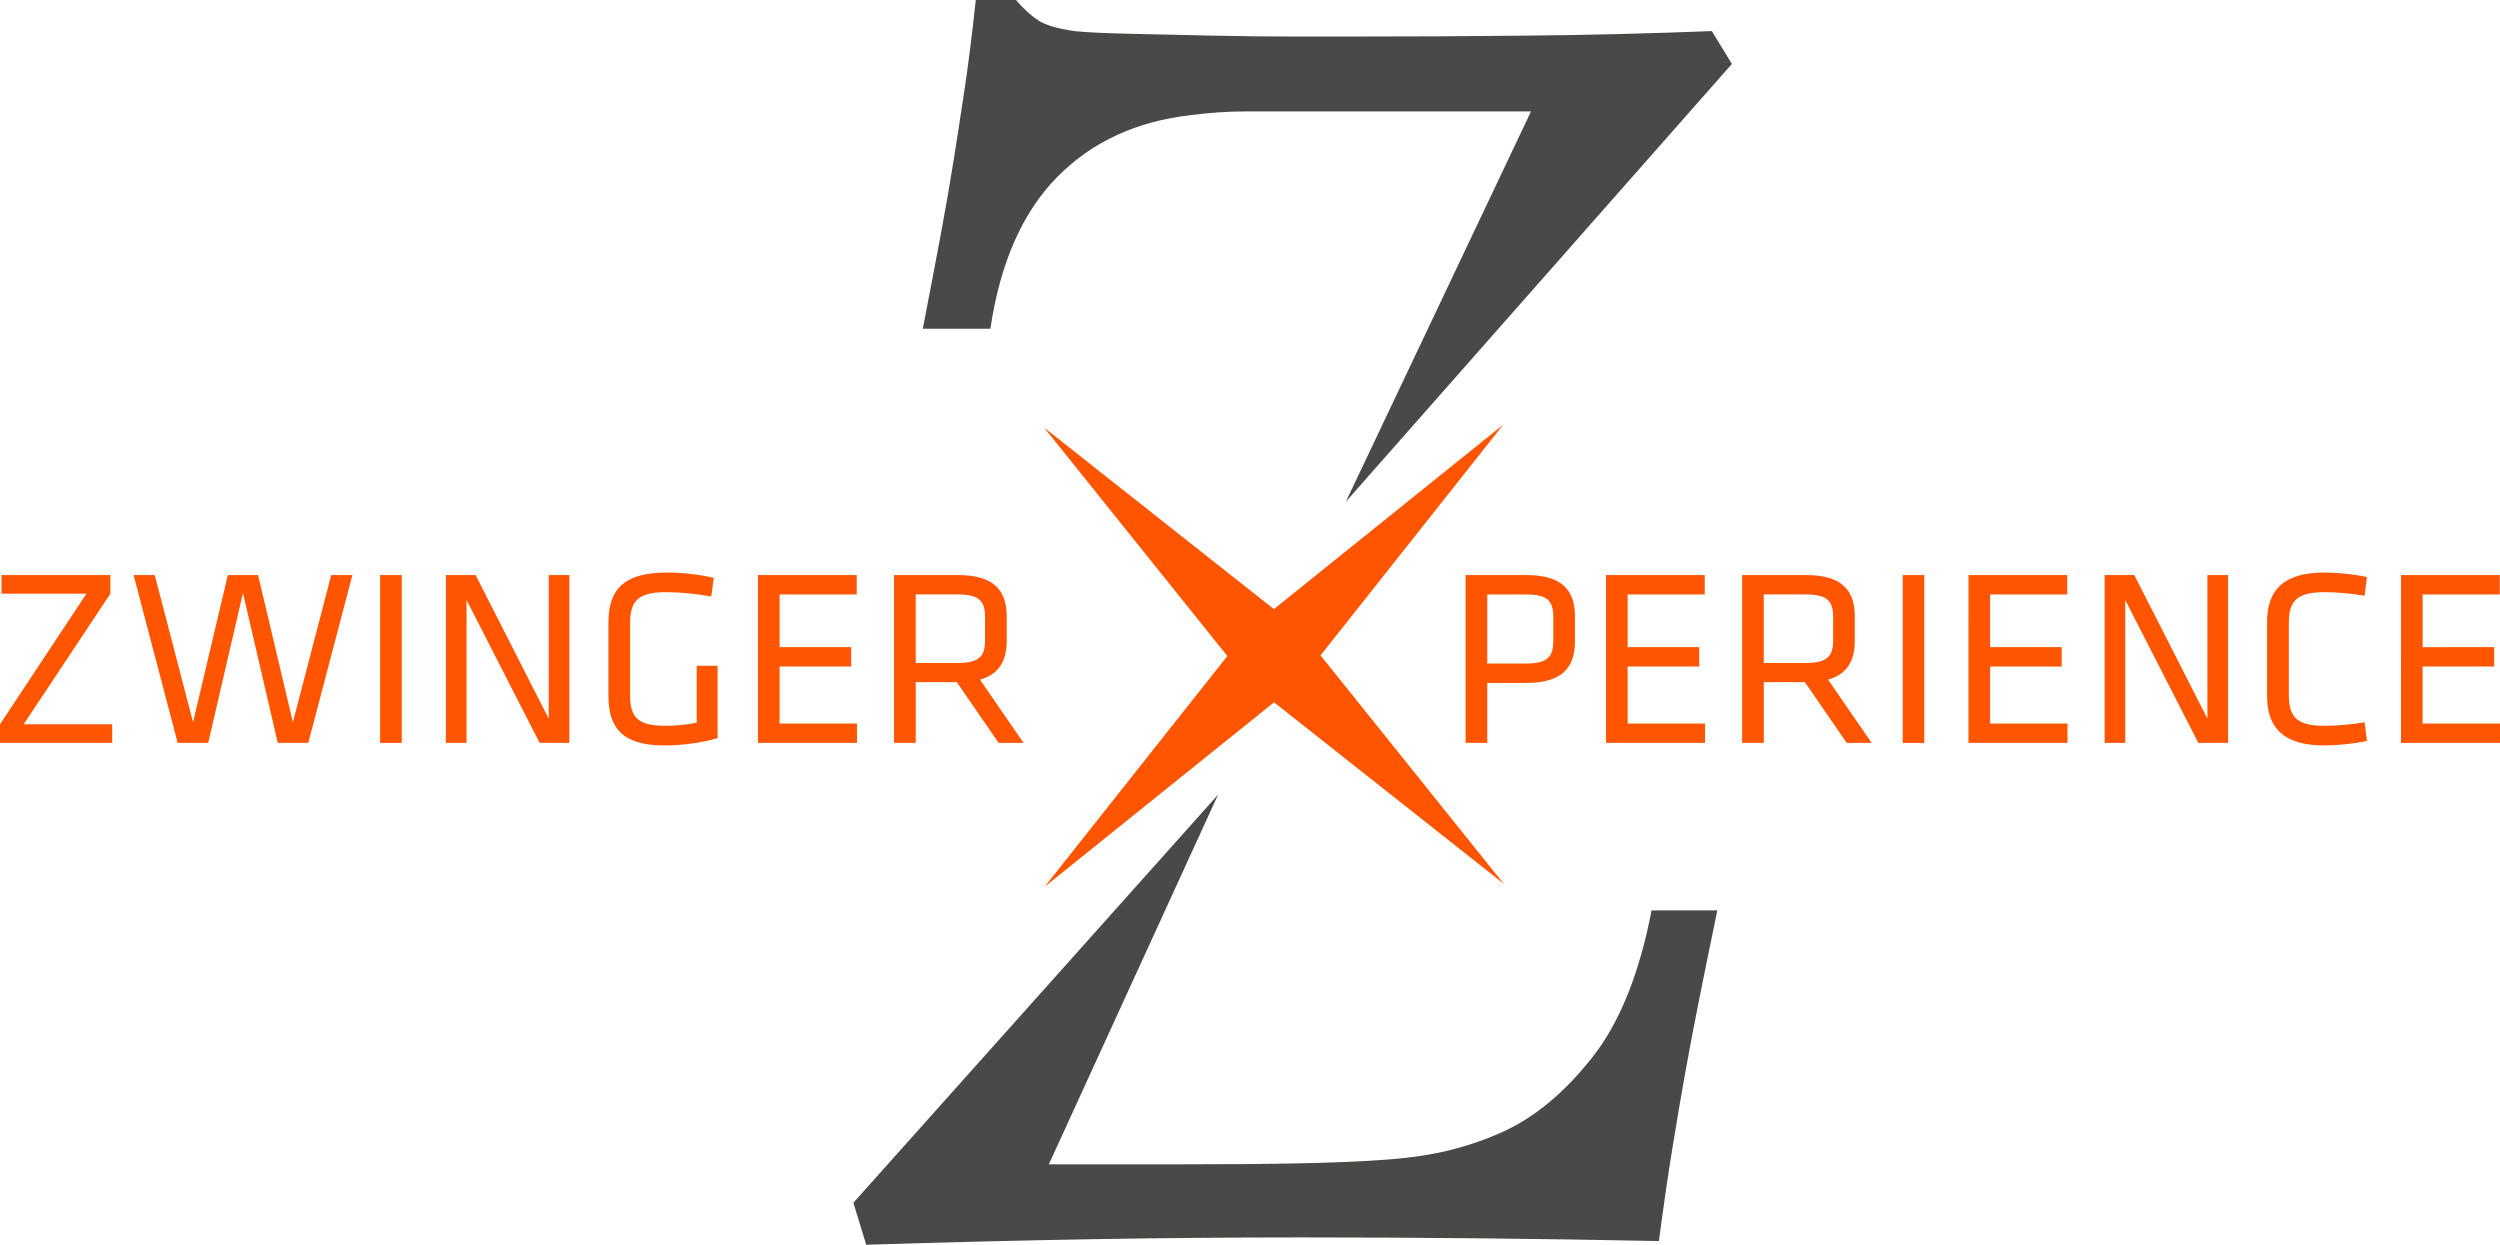 <?xml version="1.0" encoding="utf-8"?>
<!-- Generator: Adobe Illustrator 15.0.2, SVG Export Plug-In . SVG Version: 6.00 Build 0)  -->
<!DOCTYPE svg PUBLIC "-//W3C//DTD SVG 1.1//EN" "http://www.w3.org/Graphics/SVG/1.1/DTD/svg11.dtd">
<svg version="1.1" id="Ebene_1" xmlns="http://www.w3.org/2000/svg" xmlns:xlink="http://www.w3.org/1999/xlink" x="0px" y="0px"
	 width="406.723px" height="202.506px" viewBox="43.117 24.078 406.723 202.506"
	 enable-background="new 43.117 24.078 406.723 202.506" xml:space="preserve">
<polygon fill="#FF5400" points="257.953,130.702 287.676,93.17 250.363,123.174 212.988,93.65 242.793,130.811 213.068,168.342 
	250.389,138.338 287.758,167.861 "/>
<g>
	<path fill="#494948" d="M181.953,219.748l2.08,6.836c12.875-0.398,24.959-0.699,36.252-0.891
		c11.291-0.199,22.879-0.301,34.766-0.301c9.703,0,19.359,0.051,28.973,0.148c9.605,0.102,19.266,0.246,28.977,0.443
		c0.789-5.943,1.531-11.037,2.227-15.307c0.691-4.258,1.387-8.318,2.078-12.18c0.695-3.863,1.438-7.777,2.23-11.742
		c0.785-3.957,1.785-8.809,2.973-14.559h-10.703c-1.977,10.305-5.197,18.277-9.654,23.922c-4.451,5.648-9.264,9.66-14.408,12.035
		c-2.574,1.188-5.402,2.18-8.469,2.973c-3.07,0.789-6.688,1.336-10.848,1.629c-4.156,0.301-8.965,0.496-14.406,0.598
		c-5.455,0.104-11.844,0.148-19.169,0.148h-21.1l27.533-60.141L181.953,219.748z M324.879,34.482l-3.266-5.349
		c-10.109,0.398-20.109,0.646-30.016,0.742c-9.906,0.103-19.414,0.147-28.527,0.147h-9.359c-4.258,0-8.715-0.047-13.367-0.147
		c-4.66-0.099-9.115-0.194-13.371-0.301c-4.264-0.095-7.279-0.242-9.064-0.441c-2.775-0.397-4.756-0.987-5.943-1.784
		c-1.188-0.789-2.377-1.879-3.564-3.271h-6.535c-0.598,5.551-1.193,10.305-1.785,14.267c-0.596,3.965-1.188,7.827-1.783,11.59
		c-0.595,3.762-1.293,7.772-2.08,12.03c-0.793,4.263-1.785,9.461-2.973,15.599h10.996c1.584-10.695,5.199-18.91,10.844-24.66
		c5.648-5.742,12.928-9.109,21.84-10.103c2.973-0.397,5.992-0.598,9.064-0.598h9.656h36.551l-30.125,63.5L324.879,34.482z"/>
	<path fill="#FF5400" d="M433.734,144.939h16.105v-3.152h-12.59v-9.27h11.646v-3.152H437.25v-8.578h12.55v-3.148h-16.062
		L433.734,144.939L433.734,144.939z M415.48,125.463c0-3.812,1.477-5.047,5.941-5.047c1.645,0,4.309,0.207,6.398,0.578l0.367-3.035
		c-1.973-0.445-4.838-0.734-6.895-0.734c-6.68,0-9.344,2.867-9.344,8.035v12.059c0,5.168,2.664,8.035,9.344,8.035
		c2.057,0,4.922-0.289,6.895-0.742l-0.367-3.023c-2.096,0.367-4.758,0.574-6.398,0.574c-4.469,0-5.941-1.229-5.941-5.051V125.463z
		 M400.762,144.939h4.836v-27.301h-3.355v23.366l-11.896-23.366h-4.832v27.301h3.355v-23.249L400.762,144.939z M363.367,144.939
		h16.104v-3.152h-12.586v-9.27h11.648v-3.152h-11.648v-8.578h12.547v-3.148h-16.062L363.367,144.939L363.367,144.939z
		 M356.184,117.639h-3.521v27.304h3.521V117.639z M341.348,124.396v3.94c0,2.668-1.148,3.607-4.516,3.607h-6.77v-11.158h6.77
		C340.195,120.787,341.348,121.689,341.348,124.396 M343.555,144.939h4.062l-7.09-10.289c3.152-0.902,4.344-3.113,4.344-6.355
		v-3.938c0-4.185-2.051-6.719-7.91-6.719h-10.414v27.301h3.521v-9.883h6.688L343.555,144.939z M304.398,144.939h16.105v-3.152
		h-12.59v-9.27h11.648v-3.152h-11.648v-8.578h12.547v-3.148h-16.062V144.939z M295.824,124.396v4.02
		c0,2.668-1.145,3.613-4.508,3.613h-6.238v-11.242h6.238C294.68,120.787,295.824,121.689,295.824,124.396 M281.555,144.939h3.523
		v-9.758h6.363c5.855,0,7.902-2.535,7.902-6.77v-4.06c0-4.184-2.047-6.719-7.902-6.719h-9.887V144.939L281.555,144.939z
		 M203.373,124.396v3.94c0,2.668-1.148,3.607-4.512,3.607h-6.768v-11.158h6.768C202.225,120.787,203.373,121.689,203.373,124.396
		 M205.584,144.939h4.057l-7.088-10.289c3.156-0.902,4.344-3.113,4.344-6.355v-3.938c0-4.185-2.047-6.719-7.912-6.719h-10.416
		v27.301h3.525v-9.883h6.684L205.584,144.939z M166.426,144.939h16.111v-3.152h-12.588v-9.27h11.645v-3.152h-11.645v-8.578h12.547
		v-3.148h-16.07V144.939z M145.629,125.463c0-3.691,1.355-5.047,5.867-5.047c2.256,0,4.721,0.25,7.34,0.699l0.408-3.031
		c-2.535-0.57-5.244-0.859-7.584-0.859c-6.807,0-9.551,2.539-9.551,8.078v12.015c0,5.043,2.127,8.035,9.1,8.035
		c2.832,0,5.988-0.414,8.652-1.188v-11.771h-3.4v9.271c-1.889,0.371-3.691,0.492-5.129,0.492c-4.676,0-5.703-1.561-5.703-5.049
		V125.463L145.629,125.463z M130.912,144.939h4.836v-27.301h-3.359v23.366l-11.896-23.366h-4.832v27.301h3.357v-23.249
		L130.912,144.939z M108.477,117.639h-3.52v27.304h3.52V117.639z M85.105,117.639h-4.92l-5.66,23.941l-6.232-23.941H64.85
		l7.176,27.3h4.963l5.656-24.396l5.66,24.396h4.965l7.176-27.3H97l-6.234,23.941L85.105,117.639z M61.076,120.666v-3.027H43.361
		v3.027h13.82l-14.064,21.246v3.027h18.248v-3.027H46.969L61.076,120.666z"/>
</g>
</svg>
